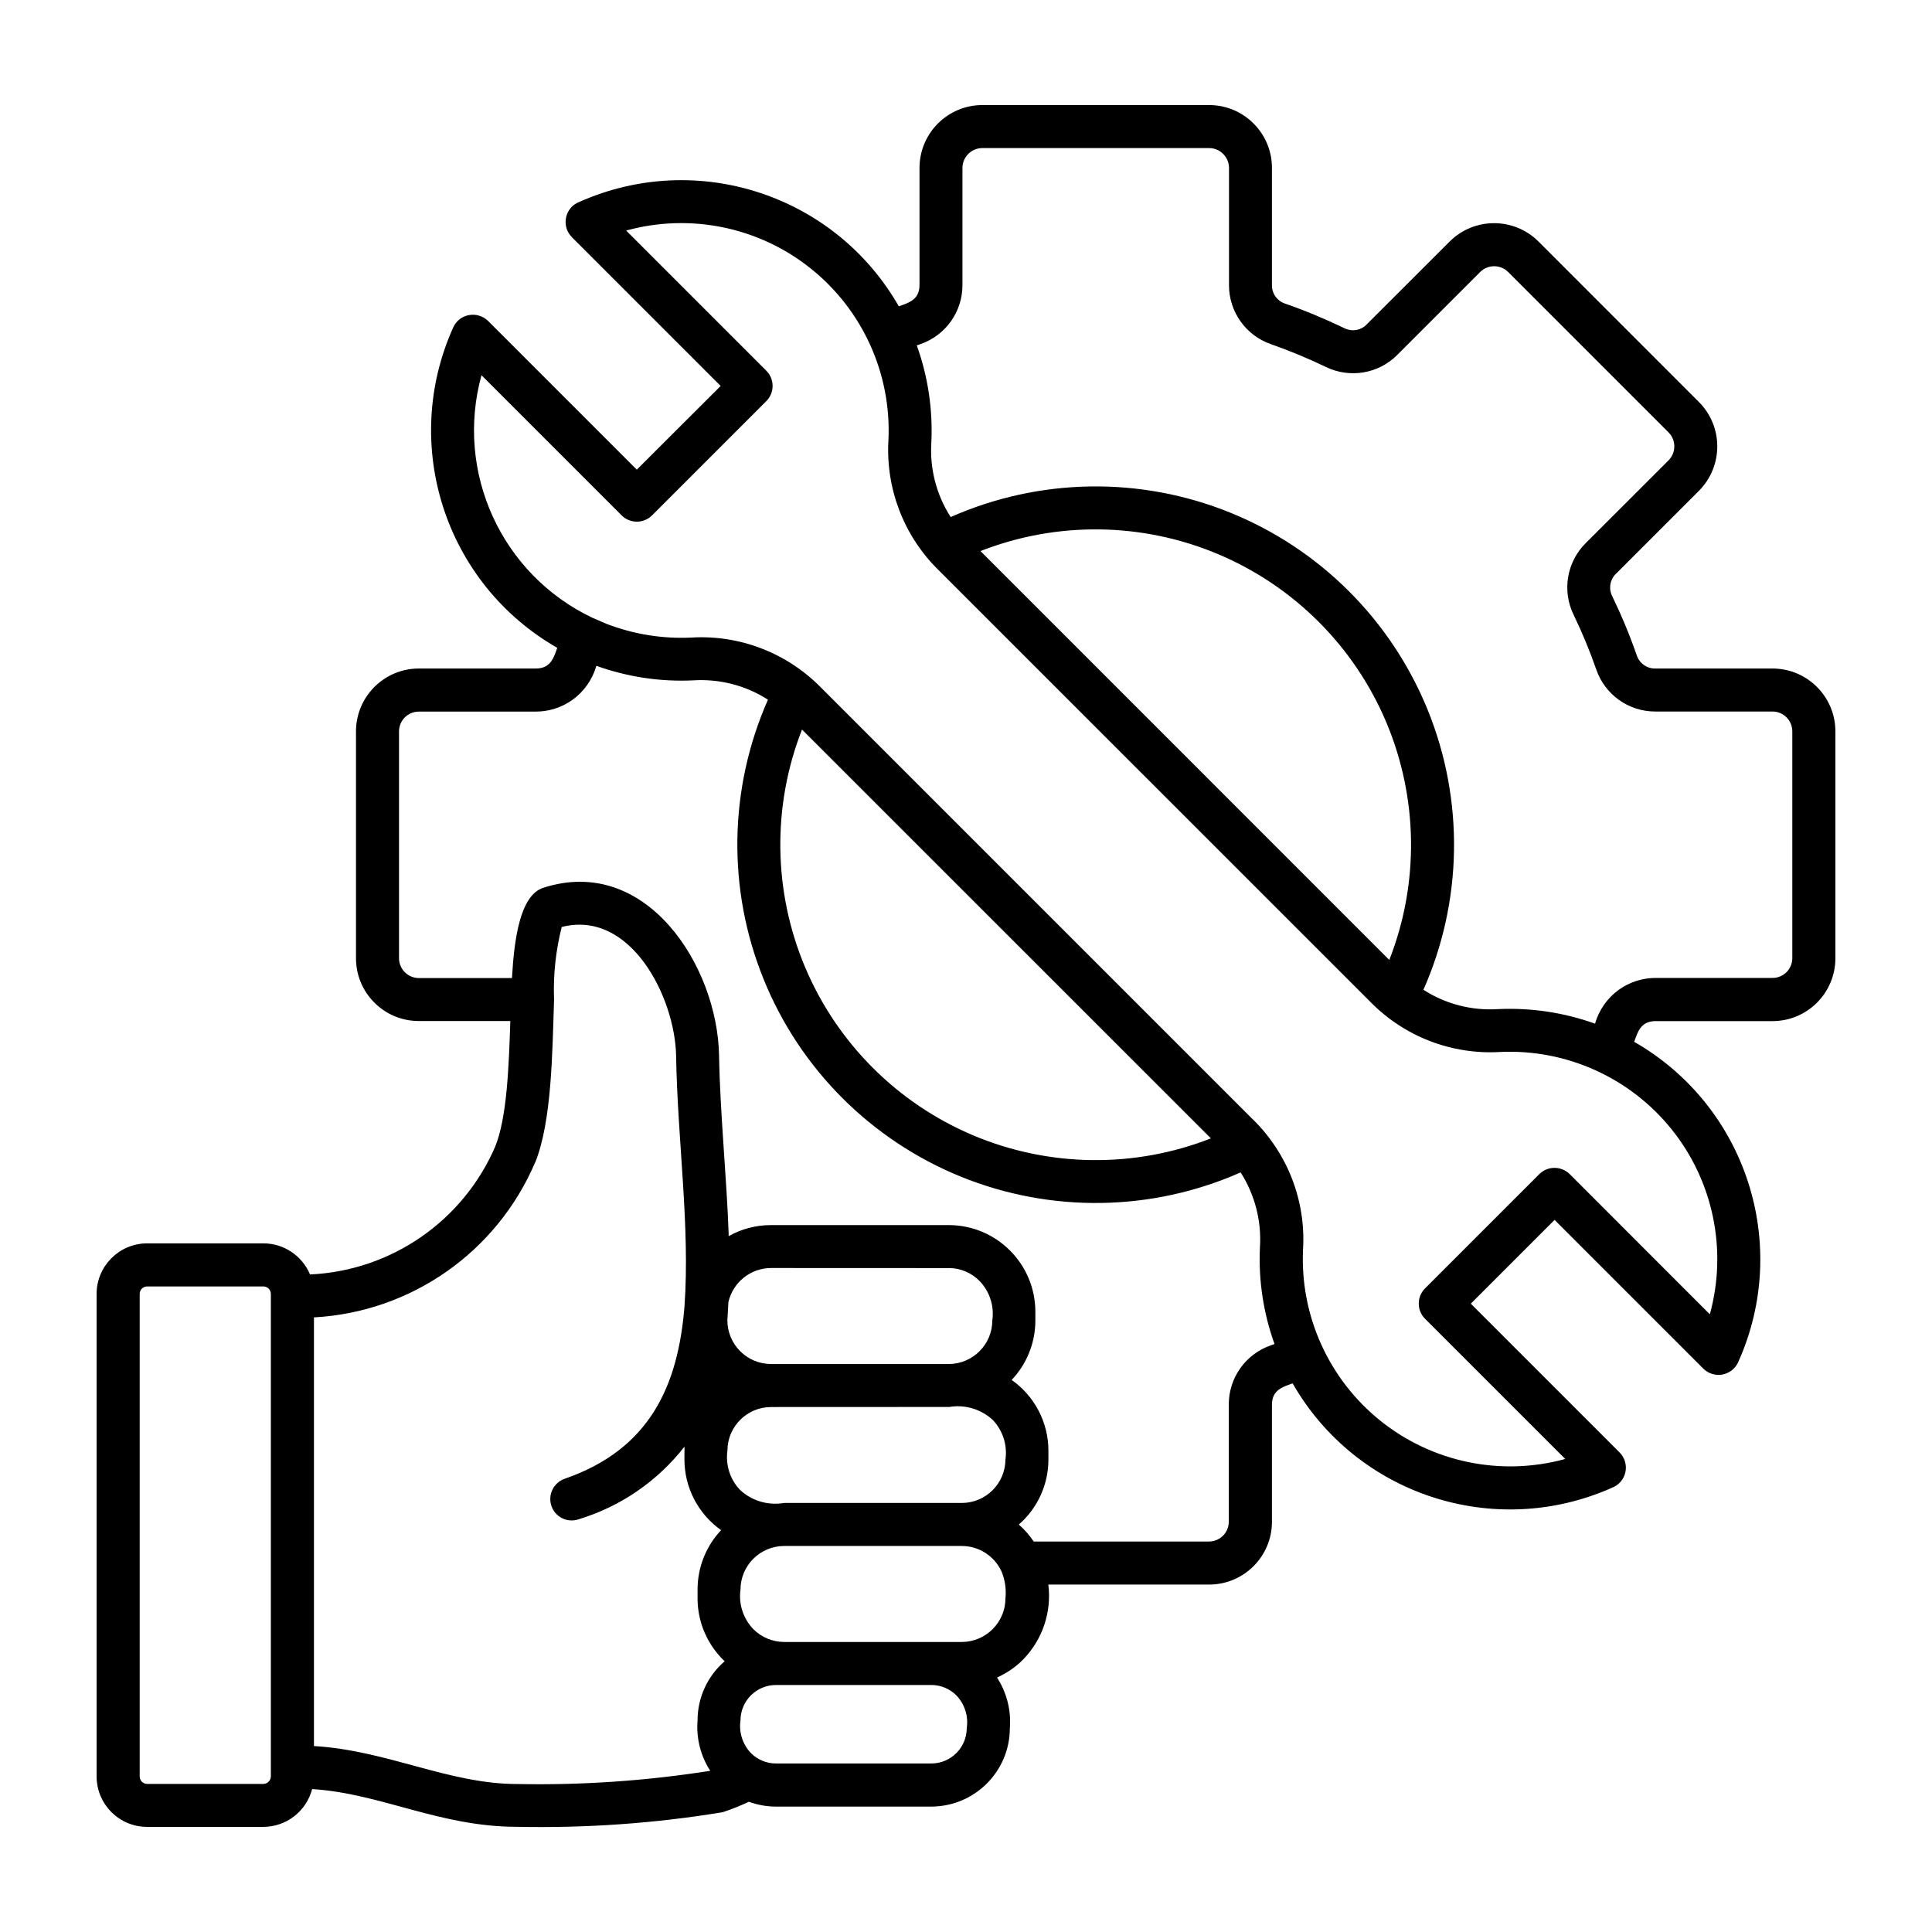 <?xml version="1.0" encoding="UTF-8"?>
<svg width="1200pt" height="1200pt" version="1.1" viewBox="0 0 1200 1200" xmlns="http://www.w3.org/2000/svg">
 <path d="m465.19 1119.1c-5.344 2.484-10.781 4.688-16.406 6.516-42.188 6.938-84.938 9.938-127.69 9.047-48.188 0-84.281-20.719-127.22-23.438-3.609 13.828-16.078 23.484-30.375 23.484h-72.141c-17.297 0-31.312-14.016-31.359-31.312v-299.76c0.047-17.297 14.062-31.312 31.359-31.359h72.234c12.656 0 24.094 7.641 28.969 19.312 50.438-2.297 95.109-33.188 115.08-79.547 7.266-18.234 8.391-49.219 9.328-77.859h-56.812c-21.562 0-39-17.438-39.047-38.953v-141c0.047-21.516 17.484-39 39.047-39h72.656c9.328 0 11.156-6.891 13.312-12.844-69.609-39.844-97.547-126-64.594-199.08 1.828-3.984 5.438-6.844 9.75-7.594 4.312-0.797 8.719 0.562 11.859 3.609l92.391 92.391 52.078-51.984-92.391-92.391v-0.047c-3.234-3.188-4.594-7.828-3.609-12.281 0.938-4.453 4.125-8.109 8.391-9.656 72.984-32.438 158.63-4.406 198.28 64.922 5.906-2.156 12.844-3.938 12.844-13.266v-72.75c0.047-21.516 17.484-39 39.047-39h140.86c21.516 0 39 17.484 39 39v72.703c-0.141 5.25 3.188 9.984 8.203 11.625 12.516 4.359 24.797 9.469 36.75 15.234 4.688 2.391 10.406 1.406 14.016-2.438l51.422-51.375c15.234-15.188 39.938-15.188 55.172 0l99.609 99.656c15.234 15.234 15.234 39.938 0 55.219l-51.422 51.422v-0.047c-3.797 3.656-4.781 9.375-2.391 14.062 5.766 11.906 10.875 24.188 15.234 36.703 1.641 5.016 6.375 8.344 11.625 8.203h72.703-0.047c21.562 0 39.047 17.438 39.094 39v141c-0.047 21.516-17.484 39-39.047 39h-72.656c-9.328 0-11.109 6.938-13.266 12.844h-0.047c69.609 39.844 97.547 126 64.594 199.08-1.828 3.984-5.484 6.797-9.75 7.594-4.312 0.797-8.719-0.562-11.859-3.656l-92.391-92.391-52.031 52.031 92.391 92.391c3.234 3.234 4.594 7.875 3.609 12.328-0.984 4.453-4.125 8.062-8.391 9.656-72.984 32.438-158.63 4.406-198.28-64.875-5.906 2.156-12.844 3.938-12.844 13.266v72.703c0 21.516-17.484 39-39 39h-99.891c2.156 17.109-3.656 34.266-15.703 46.594-4.641 4.688-10.125 8.438-16.172 11.156 6.047 9.328 8.859 20.391 7.969 31.453-0.047 26.859-21.844 48.609-48.703 48.703h-96.609c-5.719 0-11.391-1.031-16.734-3zm-97.406-735.47 8.906 3.844c16.781 6.469 34.688 9.375 52.641 8.531 30.141-1.828 59.578 9.562 80.672 31.125l268.22 268.22v-0.047c21.516 21.094 32.906 50.484 31.125 80.578-1.969 41.25 15.984 80.906 48.188 106.69 32.25 25.781 74.859 34.547 114.66 23.625l-87.047-87.047c-2.531-2.531-3.938-5.906-3.938-9.469s1.406-6.938 3.938-9.469l70.922-70.922c5.25-5.203 13.688-5.203 18.938 0l87 87.047c10.969-39.797 2.203-82.453-23.578-114.7-25.781-32.203-65.438-50.156-106.69-48.234-30.094 1.781-59.484-9.562-80.578-31.125l-268.22-268.18c-21.516-21.094-32.859-50.531-31.125-80.625 1.969-41.203-15.984-80.906-48.234-106.69-32.203-25.781-74.859-34.547-114.66-23.578l87.047 87.047c5.203 5.203 5.203 13.688 0 18.891l-70.969 70.969c-5.203 5.203-13.688 5.203-18.891 0l-87.047-87.047c-16.594 60.188 12.375 123.66 68.719 150.56zm2.625 29.953c-2.438 8.531-7.734 16.031-14.953 21.188-6.609 4.688-14.531 7.219-22.641 7.219h-72.656c-6.797 0-12.281 5.484-12.328 12.281v140.95c0.047 6.75 5.531 12.234 12.328 12.281h57.844c1.312-23.719 4.922-51.422 19.406-56.062 63.703-20.672 108.23 48.234 109.22 104.25 0.609 36.141 4.781 75.703 6 112.08 8.016-4.5 17.016-6.844 26.203-6.844h110.48c29.672 0.047 53.719 24.094 53.766 53.766v5.531c0 13.734-5.25 26.906-14.719 36.891 14.297 10.031 22.828 26.438 22.828 43.922v5.531c0 15.469-6.703 30.188-18.375 40.359 3.516 3.094 6.656 6.656 9.234 10.547h108.89c6.797-0.047 12.281-5.531 12.281-12.281v-72.797c-0.047-16.594 10.453-31.406 26.203-36.797l2.203-0.797c-6.938-19.266-10.031-39.703-9.047-60.188 1.031-16.359-3.188-32.578-12-46.406-55.125 24.375-117.75 25.312-173.58 2.719-55.828-22.641-100.12-66.938-122.72-122.76-22.641-55.828-21.656-118.45 2.719-173.58-13.781-8.859-30.047-13.031-46.406-12-20.438 0.984-40.922-2.109-60.188-9.047zm199.03-199.03c6.938 19.266 9.984 39.703 9.047 60.188-1.078 16.359 3.141 32.625 12 46.406 55.125-24.375 117.75-25.359 173.58-2.766 55.875 22.641 100.17 66.938 122.81 122.81 22.594 55.828 21.609 118.5-2.766 173.58 13.781 8.859 30.047 13.078 46.406 12 20.438-0.938 40.922 2.109 60.188 9.047 2.438-8.531 7.734-16.031 14.953-21.188 6.609-4.688 14.531-7.219 22.641-7.219h72.703-0.047c6.75 0 12.234-5.438 12.281-12.188v-141c0-6.75-5.484-12.281-12.281-12.281h-72.656c-16.641 0.094-31.453-10.453-36.844-26.156-4.031-11.578-8.719-22.875-14.062-33.938-7.266-14.906-4.266-32.812 7.547-44.531l51.422-51.375c4.781-4.828 4.781-12.609 0-17.391l-99.609-99.609c-4.828-4.781-12.562-4.781-17.391 0l-51.422 51.422c-11.672 11.812-29.578 14.812-44.531 7.5-11.016-5.297-22.359-9.984-33.891-14.062-15.703-5.391-26.25-20.203-26.156-36.797v-72.75c-0.047-6.75-5.531-12.234-12.281-12.281h-141c-6.75 0.047-12.234 5.531-12.281 12.281v72.703c0.094 16.594-10.453 31.406-26.156 36.797zm39.609 127.78 253.87 253.92c18.656-47.578 17.953-100.55-1.875-147.66-19.875-47.062-57.328-84.516-104.44-104.39-47.062-19.828-100.03-20.531-147.61-1.922zm143.11 364.78-254.02-253.97c-18.609 47.578-17.906 100.55 1.922 147.61 19.875 47.109 57.328 84.562 104.39 104.44 47.109 19.828 100.08 20.531 147.66 1.875zm-408-86.953c-1.125 33.75-1.359 75.984-11.719 101.86l-0.047-0.047c-23.719 55.641-76.969 93-137.39 96.281v266.26c45.609 2.672 83.531 23.531 126.14 23.578 40.172 0.797 80.344-1.969 120-8.203-6-9.281-8.766-20.297-7.875-31.312 0-14.109 6.141-27.516 16.828-36.75-10.734-10.172-16.828-24.234-16.828-39v-5.531c0-13.688 5.203-26.906 14.625-36.891-14.25-10.078-22.781-26.438-22.781-43.922l0.047-7.969c-16.734 21.469-39.656 37.219-65.719 45.141-6.938 2.391-14.531-1.266-16.922-8.25-2.391-6.938 1.312-14.531 8.25-16.922 53.203-18.422 70.453-58.172 74.391-107.2 3.516-49.453-4.359-103.22-5.203-155.26-0.609-36.516-28.219-91.219-71.062-80.25-3.656 14.484-5.297 29.391-4.781 44.297zm234.37 426.42h-96.609c-12.141 0.047-21.938 9.844-21.984 21.984-1.078 7.406 1.312 14.906 6.469 20.297 4.125 4.125 9.703 6.469 15.516 6.469h96.609c12.094-0.047 21.891-9.844 21.938-21.938 1.125-7.406-1.266-14.906-6.422-20.344-4.125-4.125-9.703-6.469-15.516-6.469zm18.938-86.344h-110.48c-14.906 0.094-27 12.141-27.047 27.047-1.266 9 1.688 18.047 7.969 24.609 5.062 5.062 11.906 7.922 19.078 7.969h110.48c14.906-0.094 26.953-12.141 27.047-27.047 0.562-5.672-0.234-11.391-2.391-16.641-4.406-9.656-14.016-15.891-24.656-15.938zm-8.109-86.344-110.48 0.047c-14.906 0.047-27 12.141-27.047 27-1.266 9 1.641 18.094 7.969 24.609 7.312 6.75 17.391 9.656 27.188 7.969h110.48c14.906-0.047 26.953-12.141 27.047-27.047 1.266-9-1.688-18.047-7.969-24.609-7.359-6.703-17.391-9.656-27.188-7.922zm-425.76-74.859h-72.234c-2.531 0-4.594 2.062-4.594 4.594v299.76c0 2.531 2.062 4.594 4.594 4.641h72.234c2.531-0.047 4.594-2.109 4.641-4.641v-299.76c-0.047-2.531-2.109-4.594-4.641-4.594zm425.76-11.391-110.48-0.047c-12.656 0.047-23.578 8.812-26.438 21.094l-0.656 11.438v0.047c0.094 14.906 12.141 27 27.094 27.047h110.48c14.906-0.094 26.953-12.141 27-27.047 1.266-9-1.641-18.047-7.969-24.562-5.016-5.109-11.859-7.969-19.031-8.016z" fill-rule="evenodd"/>
</svg>
